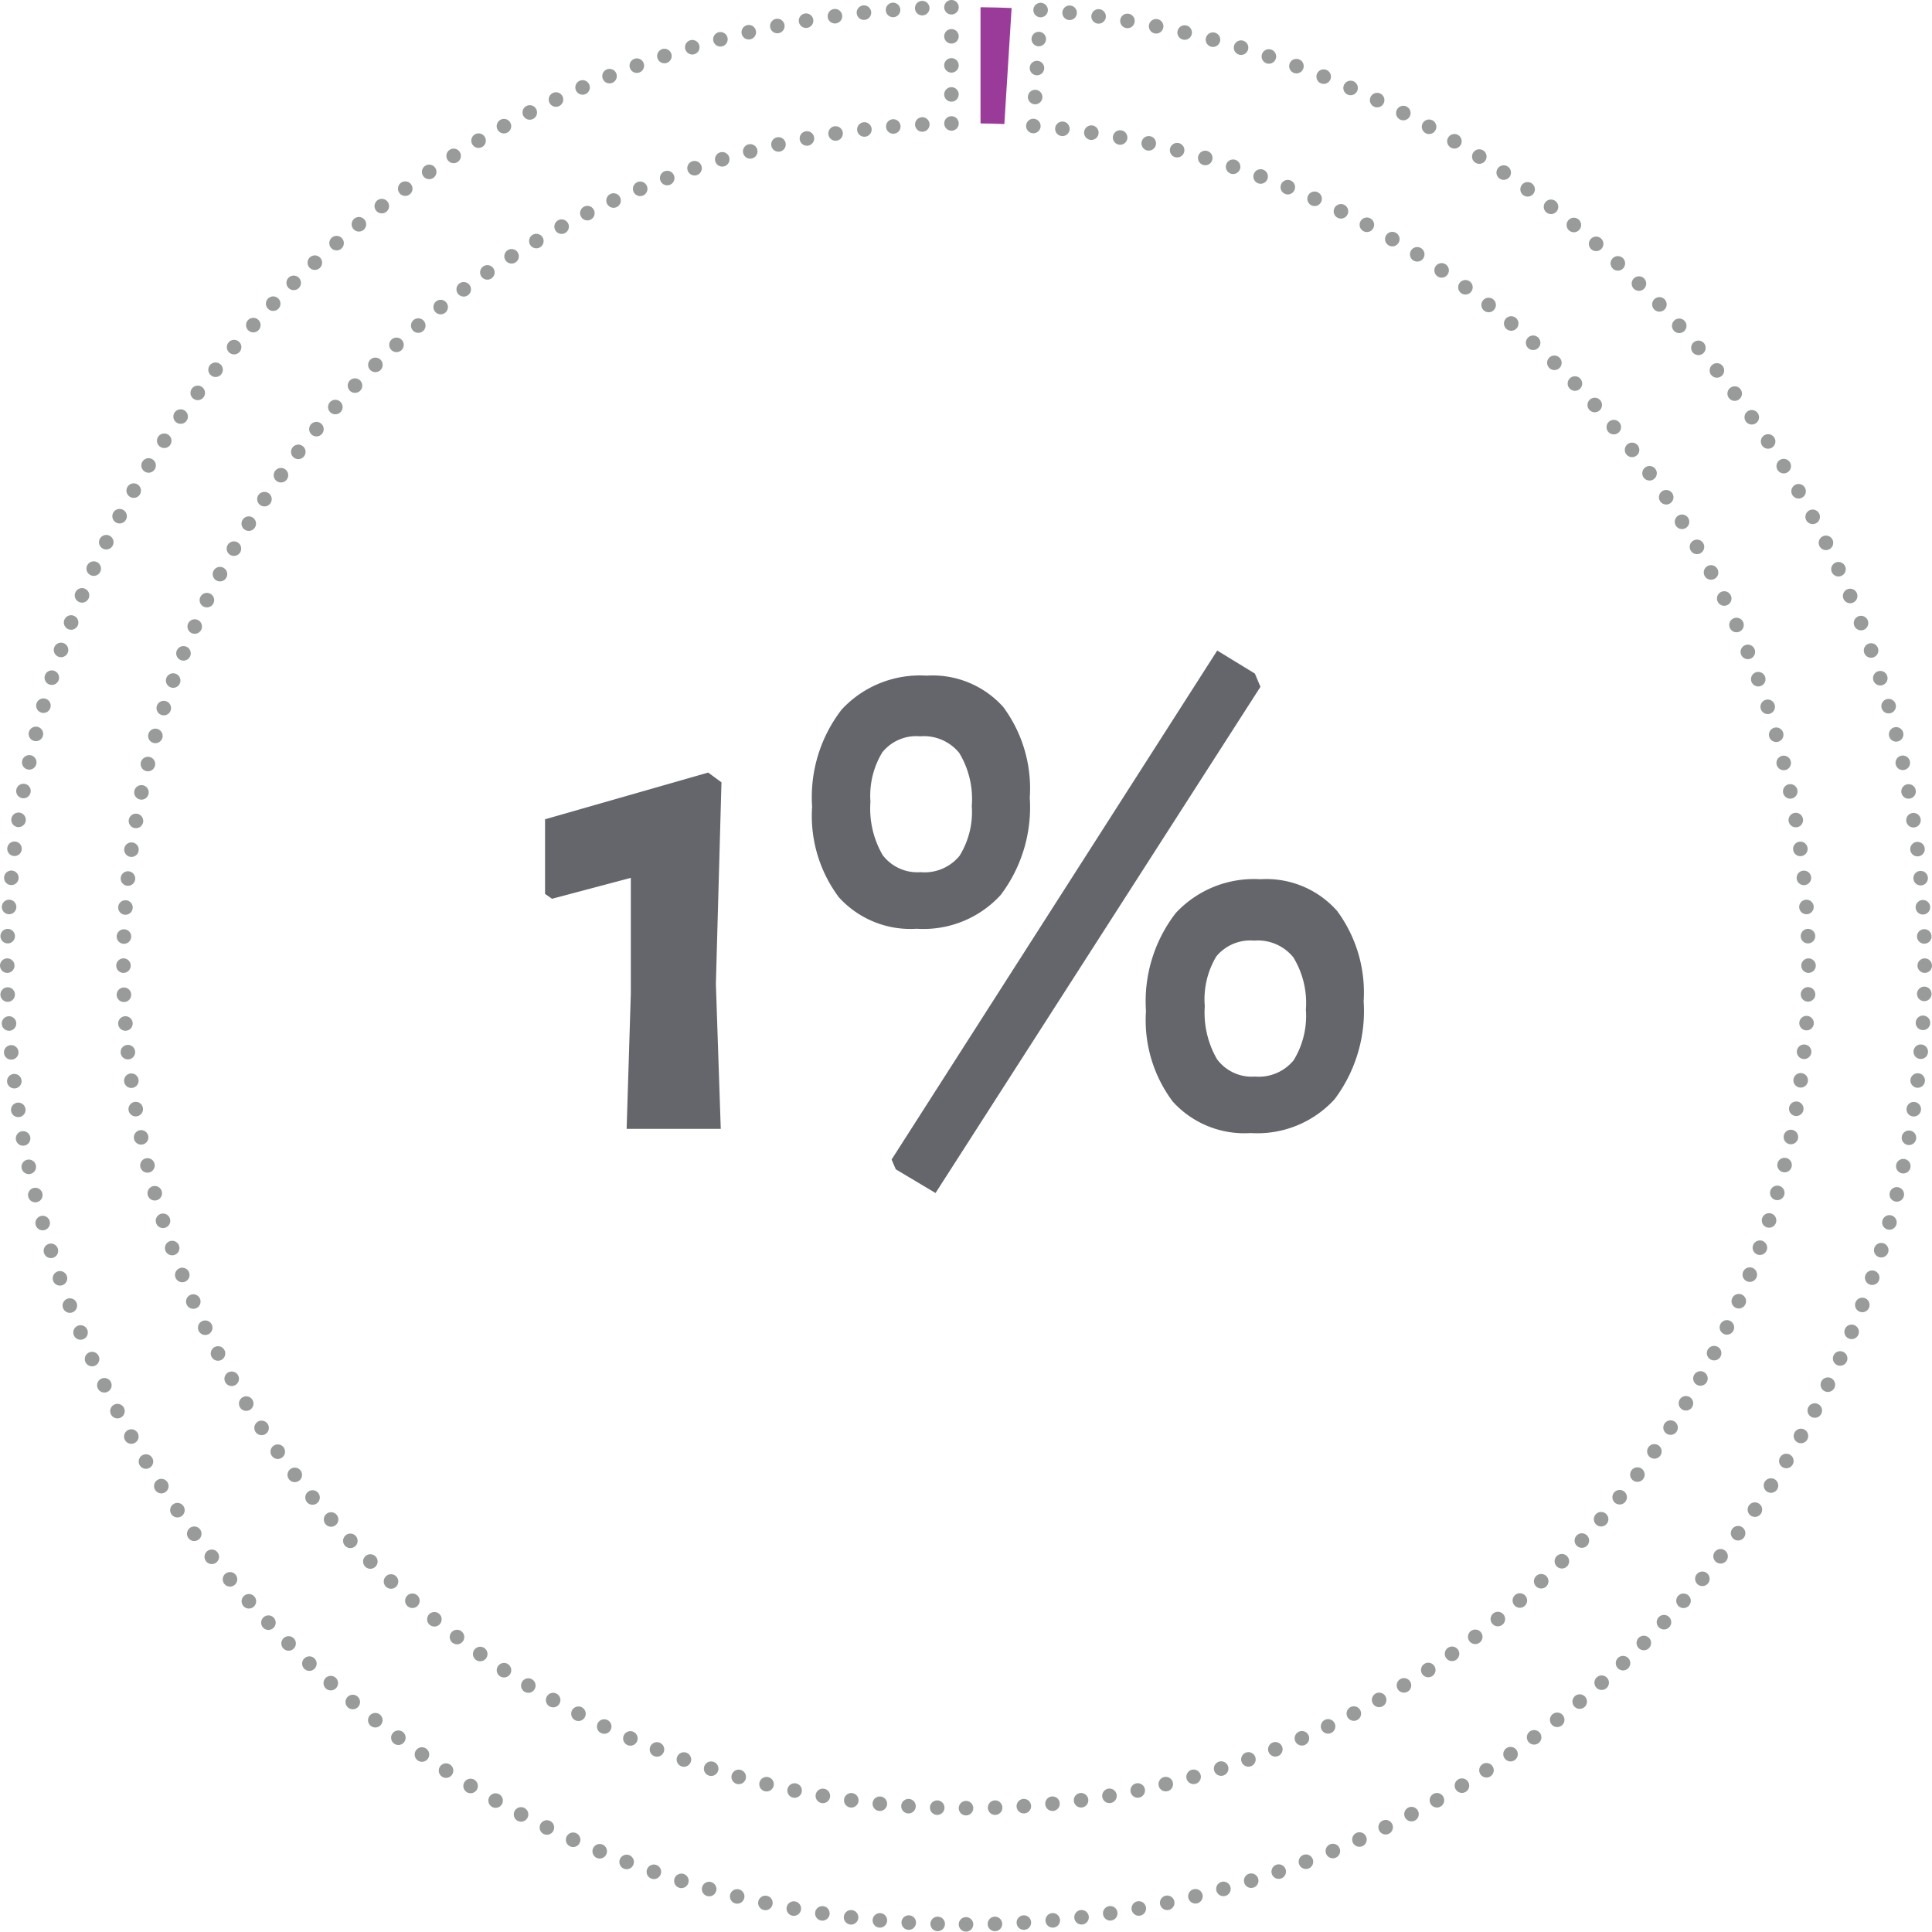 <svg xmlns="http://www.w3.org/2000/svg" width="66.5" height="66.488" viewBox="0 0 66.5 66.488"><g transform="translate(-5577.492 -3071.322)"><path d="M6.264-11.928,6.072-4.992,6.24,0H3l.144-4.656V-8.64L.432-7.92l-.24-.168v-2.568l5.616-1.608Zm18.36-3.744.192.456L13.632,2.208l-1.368-.816-.144-.336,11.208-17.52Zm-11.3.072a3.262,3.262,0,0,1,2.64,1.08,4.713,4.713,0,0,1,.912,3.12,5.008,5.008,0,0,1-1,3.348,3.6,3.6,0,0,1-2.892,1.164,3.328,3.328,0,0,1-2.676-1.08,4.671,4.671,0,0,1-.924-3.12,4.928,4.928,0,0,1,1.02-3.348A3.67,3.67,0,0,1,13.32-15.6ZM13.1-13.512a1.5,1.5,0,0,0-1.3.552,2.875,2.875,0,0,0-.408,1.7,3.191,3.191,0,0,0,.42,1.836,1.5,1.5,0,0,0,1.308.588A1.551,1.551,0,0,0,14.46-9.4a2.869,2.869,0,0,0,.42-1.716,3.062,3.062,0,0,0-.432-1.824A1.571,1.571,0,0,0,13.1-13.512Zm11.712,4.92A3.245,3.245,0,0,1,27.456-7.5a4.722,4.722,0,0,1,.912,3.108,5.049,5.049,0,0,1-1,3.372A3.6,3.6,0,0,1,24.48.144,3.328,3.328,0,0,1,21.8-.936a4.671,4.671,0,0,1-.924-3.12A4.968,4.968,0,0,1,21.9-7.428,3.67,3.67,0,0,1,24.816-8.592ZM24.6-6.48a1.519,1.519,0,0,0-1.3.54A2.867,2.867,0,0,0,22.9-4.224a3.2,3.2,0,0,0,.42,1.824,1.486,1.486,0,0,0,1.308.6,1.551,1.551,0,0,0,1.332-.564,2.919,2.919,0,0,0,.42-1.74,3.012,3.012,0,0,0-.432-1.8A1.571,1.571,0,0,0,24.6-6.48Z" transform="translate(5596.061 3110.178)" fill="#64666b"></path><g transform="translate(5612.312 3071.598)"><path d="M0,0C-.355-.017-.713-.022-1.07-.027v4c.274,0,.548.008.82.021Z" fill="#9a3b9a"></path></g><g transform="translate(5613.247 3072.666)"><path d="M0,0-.156,2.494" fill="none" stroke="#999b9b" stroke-linecap="round" stroke-linejoin="round" stroke-width="0.5" stroke-dasharray="0 1"></path></g><g transform="translate(5614.06 3075.756)"><path d="M0,0A29,29,0,0,1,25.677,28.3" fill="none" stroke="#999b9b" stroke-linecap="round" stroke-linejoin="round" stroke-width="0.5" stroke-dasharray="0 1.005"></path></g><g transform="translate(5639.725 3105.549)"><path d="M0,0A29,29,0,0,1-28.488,28.006" fill="none" stroke="#999b9b" stroke-linecap="round" stroke-linejoin="round" stroke-width="0.5" stroke-dasharray="0 0.99"></path></g><g transform="translate(5609.751 3133.542)"><path d="M0,0A29,29,0,0,1-28.006-28.488" fill="none" stroke="#999b9b" stroke-linecap="round" stroke-linejoin="round" stroke-width="0.5" stroke-dasharray="0 0.99"></path></g><g transform="translate(5581.758 3103.558)"><path d="M0,0A28.994,28.994,0,0,1,27.983-27.973" fill="none" stroke="#999b9b" stroke-linecap="round" stroke-linejoin="round" stroke-width="0.5" stroke-dasharray="0 1.001"></path></g><g transform="translate(5610.241 3074.572)"><path d="M0,0V-2.5" fill="none" stroke="#999b9b" stroke-linecap="round" stroke-linejoin="round" stroke-width="0.5" stroke-dasharray="0 1"></path></g><g transform="translate(5609.235 3071.602)"><path d="M0,0A33.035,33.035,0,0,0-31.49,32.454" fill="none" stroke="#999b9b" stroke-linecap="round" stroke-linejoin="round" stroke-width="0.5" stroke-dasharray="0 1.006"></path></g><g transform="translate(5577.756 3105.555)"><path d="M0,0A33.042,33.042,0,0,0,32.487,32" fill="none" stroke="#999b9b" stroke-linecap="round" stroke-linejoin="round" stroke-width="0.5" stroke-dasharray="0 0.997"></path></g><g transform="translate(5611.738 3137.544)"><path d="M0,0A33.042,33.042,0,0,0,32-32.487" fill="none" stroke="#999b9b" stroke-linecap="round" stroke-linejoin="round" stroke-width="0.5" stroke-dasharray="0 0.997"></path></g><g transform="translate(5643.726 3103.554)"><path d="M0,0A33.041,33.041,0,0,0-29.916-31.843" fill="none" stroke="#999b9b" stroke-linecap="round" stroke-linejoin="round" stroke-width="0.5" stroke-dasharray="0 1.005"></path></g><g transform="translate(5613.06 3075.659)"><path d="M0,0H0M26.682,28.9h0m-29,29h0m-29-29h0M-2.818-.088h0m0-4h0M-35.318,28.9h0m33,33h0m33-33h0M.25-3.991h0" fill="none" stroke="#999b9b" stroke-linecap="round" stroke-linejoin="round" stroke-width="0.5"></path></g></g></svg>